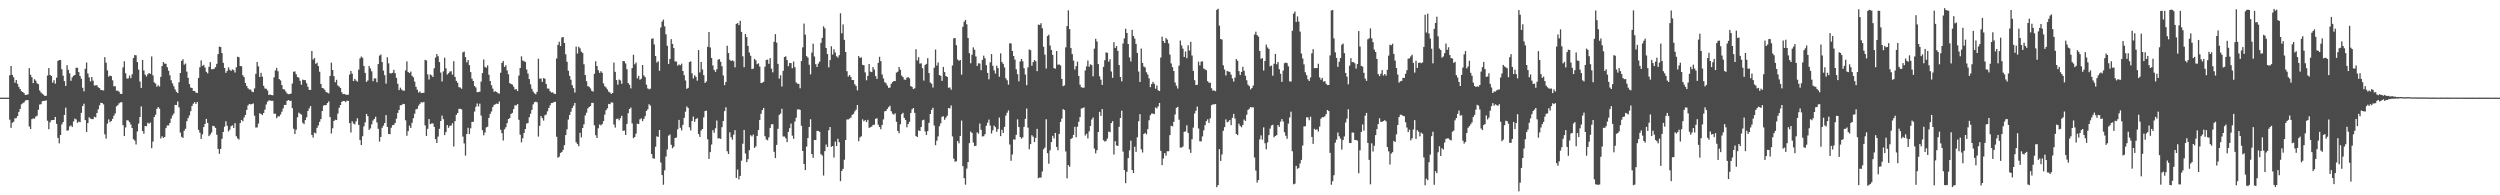 <svg xmlns="http://www.w3.org/2000/svg" width="1920" height="150"><path d="M0 75.000h1v1.000H0zM1 75.000h1v1.000H1zM2 75.000h1v1.000H2zM3 75.000h1v1.000H3zM4 75.000h1v1.000H4zM5 75.000h1v1.000H5zM6 75.000h1v1.000H6zM7 57.740h1v34.145H7zM8 50.677h1v47.507H8zM9 57.550h1v36.716H9zM10 59.347h1v34.163H10zM11 63.563h1v27.315H11zM12 61.416h1v29.375H12zM13 64.373h1v24.743H13zM14 66.779h1v19.171H14zM15 68.383h1v15.274H15zM16 70.042h1v10.069H16zM17 70.654h1v8.668H17zM18 71.558h1v7.127H18zM19 72.938h1v4.337H19zM20 72.803h1v4.040H20zM21 72.459h1v4.463H21zM22 52.316h1v44.809H22zM23 57.392h1v41.657H23zM24 59.317h1v32.161H24zM25 63.837h1v27.096H25zM26 60.802h1v30.350H26zM27 61.947h1v27.599H27zM28 63.972h1v24.846H28zM29 64.661h1v19.609H29zM30 69.468h1v10.794H30zM31 71.017h1v8.984H31zM32 71.995h1v5.708H32zM33 72.766h1v4.733H33zM34 73.725h1v3.699H34zM35 73.503h1v3.527H35zM36 58.019h1v34.704H36zM37 52.261h1v46.942H37zM38 57.623h1v36.253H38zM39 58.305h1v34.019H39zM40 63.503h1v28.657H40zM41 61.592h1v30.536H41zM42 64.233h1v25.569H42zM43 59.674h1v35.448H43zM44 46.774h1v59.114H44zM45 46.008h1v64.086H45zM46 46.127h1v57.530H46zM47 53.144h1v42.399H47zM48 58.150h1v35.615H48zM49 62.322h1v25.960H49zM50 66.016h1v16.656H50zM51 50.054h1v50.275H51zM52 53.696h1v46.420H52zM53 56.307h1v40.742H53zM54 62.038h1v34.257H54zM55 59.390h1v38.080H55zM56 58.150h1v35.125H56zM57 57.621h1v33.488H57zM58 52.032h1v39.702H58zM59 52.077h1v42.298H59zM60 55.357h1v38.041H60zM61 58.305h1v35.480H61zM62 60.468h1v26.198H62zM63 67.381h1v14.086H63zM64 70.141h1v9.519H64zM65 52.860h1v39.336H65zM66 47.992h1v53.342H66zM67 56.406h1v38.112H67zM68 59.388h1v30.705H68zM69 62.535h1v28.570H69zM70 59.152h1v32.277H70zM71 61.951h1v29.574H71zM72 65.682h1v24.033H72zM73 65.513h1v24.662H73zM74 65.479h1v21.321H74zM75 67.090h1v16.880H75zM76 67.708h1v13.202H76zM77 69.109h1v9.865H77zM78 69.228h1v9.899H78zM79 69.459h1v10.707H79zM80 43.890h1v59.265H80zM81 48.125h1v58.348H81zM82 54.014h1v40.932H82zM83 58.855h1v32.854H83zM84 58.001h1v35.873H84zM85 58.470h1v34.450H85zM86 61.704h1v29.563H86zM87 66.270h1v22.596H87zM88 66.270h1v20.847H88zM89 69.624h1v12.051H89zM90 69.580h1v11.220H90zM91 70.443h1v8.915H91zM92 72.020h1v6.619H92zM93 72.139h1v6.352H93zM94 51.782h1v44.388H94zM95 47.074h1v57.427H95zM96 56.252h1v41.657H96zM97 60.336h1v31.966H97zM98 60.210h1v32.374H98zM99 57.994h1v35.880H99zM100 60.063h1v35.555H100zM101 57.021h1v41.341H101zM102 44.604h1v62.307H102zM103 42.300h1v65.672H103zM104 42.476h1v68.462H104zM105 47.665h1v53.282H105zM106 53.460h1v41.449H106zM107 62.604h1v27.304H107zM108 67.516h1v14.214H108zM109 46.042h1v54.571H109zM110 54.133h1v48.551H110zM111 57.275h1v39.469H111zM112 58.720h1v38.185H112zM113 57.056h1v37.235H113zM114 56.129h1v38.862H114zM115 56.747h1v37.333H115zM116 43.380h1v70.424H116zM117 57.930h1v50.843H117zM118 63.272h1v26.592H118zM119 64.144h1v23.951H119zM120 66.541h1v17.047H120zM121 65.481h1v16.722H121zM122 66.481h1v16.967H122zM123 59.047h1v47.288H123zM124 50.732h1v53.962H124zM125 47.639h1v58.258H125zM126 48.834h1v56.329H126zM127 48.937h1v49.492H127zM128 51.656h1v44.690H128zM129 54.307h1v42.026H129zM130 57.848h1v36.619H130zM131 61.636h1v29.393H131zM132 64.037h1v24.692H132zM133 66.266h1v20.973H133zM134 68.633h1v11.971H134zM135 70.434h1v10.245H135zM136 71.443h1v6.466H136zM137 63.203h1v19.254H137zM138 56.049h1v45.791H138zM139 46.813h1v58.274H139zM140 45.515h1v60.405H140zM141 49.642h1v50.792H141zM142 48.784h1v50.133H142zM143 55.021h1v38.059H143zM144 59.763h1v30.941H144zM145 64.542h1v24.134H145zM146 67.243h1v18.180H146zM147 67.564h1v13.850H147zM148 69.841h1v9.780H148zM149 69.850h1v8.643H149zM150 71.123h1v8.691H150zM151 71.443h1v6.871H151zM152 59.875h1v39.842H152zM153 51.601h1v50.286H153zM154 46.383h1v60.314H154zM155 50.592h1v52.566H155zM156 49.839h1v47.771H156zM157 51.869h1v43.344H157zM158 55.197h1v36.148H158zM159 56.314h1v38.103H159zM160 51.340h1v53.202H160zM161 47.717h1v55.656H161zM162 53.153h1v48.606H162zM163 53.123h1v43.481H163zM164 52.810h1v44.179H164zM165 51.542h1v46.713H165zM166 49.061h1v54.438H166zM167 41.515h1v72.841H167zM168 35.813h1v82.300H168zM169 36.124h1v78.235H169zM170 40.780h1v65.816H170zM171 48.303h1v53.019H171zM172 52.194h1v45.063H172zM173 55.934h1v37.210H173zM174 54.428h1v42.140H174zM175 51.714h1v49.274H175zM176 53.524h1v46.125H176zM177 54.467h1v42.477H177zM178 53.316h1v42.959H178zM179 53.822h1v44.450H179zM180 55.689h1v38.936H180zM181 51.684h1v52.916H181zM182 43.547h1v62.742H182zM183 43.920h1v63.246H183zM184 50.679h1v43.829H184zM185 50.901h1v41.277H185zM186 57.774h1v35.406H186zM187 59.260h1v30.980H187zM188 63.696h1v24.642H188zM189 66.026h1v18.338H189zM190 67.797h1v13.275H190zM191 68.733h1v11.073H191zM192 68.756h1v11.421H192zM193 70.322h1v9.627H193zM194 70.832h1v8.583H194zM195 67.879h1v21.012H195zM196 56.703h1v41.218H196zM197 47.610h1v50.259H197zM198 51.015h1v43.877H198zM199 59.070h1v27.874H199zM200 55.934h1v31.616H200zM201 58.882h1v29.515H201zM202 65.920h1v20.870H202zM203 67.925h1v16.237H203zM204 68.188h1v12.085H204zM205 69.452h1v8.647H205zM206 72.894h1v4.280H206zM207 72.567h1v4.573H207zM208 73.020h1v4.463H208zM209 73.167h1v4.246H209zM210 59.434h1v27.981H210zM211 54.092h1v33.220H211zM212 52.114h1v38.647H212zM213 54.728h1v34.628H213zM214 60.798h1v28.618H214zM215 61.741h1v26.210H215zM216 65.369h1v20.403H216zM217 68.445h1v14.880H217zM218 68.761h1v11.813H218zM219 70.258h1v10.352H219zM220 71.716h1v5.734H220zM221 72.329h1v4.479H221zM222 72.263h1v5.189H222zM223 71.809h1v5.571H223zM224 64.146h1v18.959H224zM225 55.101h1v43.774H225zM226 54.858h1v48.045H226zM227 57.024h1v42.600H227zM228 59.182h1v30.865H228zM229 59.608h1v26.908H229zM230 62.048h1v25.322H230zM231 65.099h1v22.989H231zM232 61.155h1v33.127H232zM233 61.512h1v33.889H233zM234 61.601h1v30.636H234zM235 63.947h1v26.109H235zM236 66.662h1v18.606H236zM237 68.999h1v14.244H237zM238 69.044h1v12.417H238zM239 39.171h1v64.472H239zM240 45.719h1v59.982H240zM241 44.618h1v57.265H241zM242 48.974h1v53.479H242zM243 48.186h1v50.041H243zM244 50.729h1v45.642H244zM245 55.099h1v38.492H245zM246 64.469h1v26.977H246zM247 67.548h1v17.734H247zM248 67.882h1v13.214H248zM249 69.026h1v11.714H249zM250 70.722h1v9.998H250zM251 71.093h1v8.041H251zM252 71.718h1v6.168H252zM253 58.340h1v31.543H253zM254 48.100h1v54.440H254zM255 53.778h1v44.747H255zM256 58.459h1v34.468H256zM257 63.155h1v28.817H257zM258 61.265h1v30.945H258zM259 65.652h1v21.598H259zM260 66.495h1v16.301H260zM261 67.509h1v13.159H261zM262 70.869h1v7.372H262zM263 72.279h1v5.223H263zM264 72.141h1v5.461H264zM265 72.638h1v5.789H265zM266 72.835h1v4.424H266zM267 72.654h1v4.887H267zM268 57.216h1v37.281H268zM269 54.474h1v47.306H269zM270 56.559h1v36.647H270zM271 62.254h1v32.646H271zM272 60.571h1v34.955H272zM273 61.848h1v31.385H273zM274 62.656h1v28.176H274zM275 53.515h1v42.394H275zM276 44.854h1v62.715H276zM277 43.423h1v68.009H277zM278 44.382h1v60.282H278zM279 50.642h1v46.443H279zM280 56.030h1v37.908H280zM281 62.860h1v24.633H281zM282 61.800h1v27.457H282zM283 50.700h1v49.048H283zM284 52.576h1v46.013H284zM285 54.783h1v40.703H285zM286 62.345h1v30.236H286zM287 60.189h1v31.140H287zM288 60.214h1v29.416H288zM289 63.137h1v30.936H289zM290 49.191h1v49.748H290zM291 42.723h1v66.004H291zM292 41.895h1v63.264H292zM293 47.683h1v50.449H293zM294 54.199h1v42.303H294zM295 57.733h1v36.754H295zM296 64.183h1v24.225H296zM297 43.964h1v53.591H297zM298 48.653h1v54.239H298zM299 56.211h1v46.862H299zM300 56.358h1v41.746H300zM301 55.932h1v40.224H301zM302 53.629h1v42.261H302zM303 56.209h1v38.180H303zM304 59.805h1v31.330H304zM305 64.293h1v22.435H305zM306 69.212h1v15.207H306zM307 67.321h1v13.587H307zM308 68.745h1v11.955H308zM309 69.562h1v10.231H309zM310 69.635h1v10.288H310zM311 54.050h1v38.377H311zM312 47.170h1v57.079H312zM313 55.367h1v45.335H313zM314 56.138h1v40.366H314zM315 54.922h1v43.351H315zM316 58.209h1v36.125H316zM317 59.367h1v31.431H317zM318 62.668h1v24.612H318zM319 66.660h1v17.313H319zM320 68.841h1v14.743H320zM321 71.088h1v10.080H321zM322 70.232h1v9.512H322zM323 71.475h1v6.949H323zM324 71.388h1v7.404H324zM325 71.203h1v7.024H325zM326 46.001h1v50.309H326zM327 46.381h1v58.029H327zM328 57.154h1v41.790H328zM329 61.061h1v30.398H329zM330 57.207h1v38.146H330zM331 57.838h1v36.990H331zM332 59.084h1v35.706H332zM333 52.441h1v44.985H333zM334 44.209h1v62.584H334zM335 41.501h1v68.306H335zM336 43.197h1v61.721H336zM337 47.651h1v51.275H337zM338 55.710h1v37.242H338zM339 62.544h1v26.217H339zM340 54.826h1v36.720H340zM341 44.302h1v59.480H341zM342 52.487h1v48.959H342zM343 57.248h1v38.812H343zM344 56.207h1v41.939H344zM345 54.948h1v41.682H345zM346 54.678h1v41.737H346zM347 57.278h1v37.370H347zM348 47.008h1v65.539H348zM349 59.102h1v33.937H349zM350 62.096h1v26.143H350zM351 63.597h1v23.248H351zM352 66.927h1v16.688H352zM353 67.241h1v16.333H353zM354 68.129h1v15.910H354zM355 40.166h1v64.724H355zM356 39.603h1v70.586H356zM357 43.888h1v75.622H357zM358 47.916h1v55.033H358zM359 46.065h1v52.080H359zM360 50.036h1v52.989H360zM361 55.328h1v43.248H361zM362 60.418h1v33.225H362zM363 62.231h1v31.280H363zM364 66.032h1v19.634H364zM365 67.195h1v14.752H365zM366 70.827h1v8.629H366zM367 70.667h1v11.094H367zM368 70.404h1v9.231H368zM369 62.659h1v26.120H369zM370 56.122h1v43.873H370zM371 45.650h1v58.270H371zM372 51.359h1v50.417H372zM373 52.004h1v45.832H373zM374 50.249h1v47.084H374zM375 57.381h1v33.154H375zM376 62.194h1v25.276H376zM377 65.474h1v20.135H377zM378 68.092h1v14.157H378zM379 70.486h1v10.050H379zM380 70.045h1v10.048H380zM381 70.672h1v8.908H381zM382 71.651h1v8.167H382zM383 71.894h1v6.109H383zM384 55.870h1v43.756H384zM385 48.301h1v53.978H385zM386 46.806h1v61.128H386zM387 51.416h1v47.926H387zM388 50.134h1v47.629H388zM389 54.103h1v40.531H389zM390 57.014h1v34.369H390zM391 63.821h1v26.892H391zM392 64.469h1v23.099H392zM393 64.977h1v21.685H393zM394 66.561h1v17.217H394zM395 68.726h1v12.149H395zM396 68.472h1v12.490H396zM397 69.951h1v9.961H397zM398 58.081h1v33.930H398zM399 52.247h1v51.225H399zM400 43.282h1v66.068H400zM401 46.490h1v59.673H401zM402 46.992h1v55.212H402zM403 47.550h1v51.591H403zM404 53.428h1v41.490H404zM405 56.538h1v37.951H405zM406 60.743h1v29.309H406zM407 64.764h1v22.573H407zM408 68.186h1v16.198H408zM409 70.319h1v9.881H409zM410 71.695h1v6.864H410zM411 72.377h1v5.681H411zM412 70.523h1v8.091H412zM413 45.126h1v59.771H413zM414 60.393h1v36.237H414zM415 60.281h1v28.927H415zM416 62.853h1v27.917H416zM417 59.933h1v32.687H417zM418 60.443h1v28.148H418zM419 64.465h1v23.518H419zM420 67.946h1v17.544H420zM421 68.113h1v14.807H421zM422 70.072h1v10.881H422zM423 71.072h1v8.096H423zM424 70.901h1v8.075H424zM425 71.869h1v6.503H425zM426 72.178h1v5.937H426zM427 44.881h1v60.108H427zM428 34.467h1v86.697H428zM429 32.057h1v88.242H429zM430 35.362h1v82.078H430zM431 28.812h1v87.961H431zM432 28.420h1v86.738H432zM433 32.982h1v78.508H433zM434 41.668h1v62.067H434zM435 47.475h1v51.856H435zM436 54.339h1v37.446H436zM437 58.285h1v30.043H437zM438 61.258h1v24.541H438zM439 65.451h1v17.558H439zM440 67.699h1v13.525H440zM441 71.063h1v7.979H441zM442 35.786h1v73.513H442zM443 41.096h1v69.535H443zM444 35.896h1v76.381H444zM445 37.143h1v64.884H445zM446 39.679h1v65.859H446zM447 40.661h1v57.718H447zM448 49.377h1v46.127H448zM449 57.639h1v31.025H449zM450 62.359h1v24.159H450zM451 66.222h1v17.066H451zM452 66.618h1v15.566H452zM453 67.955h1v13.520H453zM454 69.770h1v9.286H454zM455 70.342h1v8.656H455zM456 56.687h1v39.503H456zM457 47.051h1v56.812H457zM458 50.729h1v55.276H458zM459 53.918h1v44.665H459zM460 55.941h1v39.696H460zM461 54.659h1v41.655H461zM462 55.920h1v39.391H462zM463 64.046h1v29.004H463zM464 66.266h1v21.735H464zM465 67.170h1v17.448H465zM466 68.646h1v14.548H466zM467 70.415h1v9.414H467zM468 71.052h1v8.959H468zM469 72.084h1v6.505H469zM470 71.400h1v7.434H470zM471 48.010h1v47.581H471zM472 55.181h1v42.799H472zM473 61.485h1v29.963H473zM474 65.016h1v26.029H474zM475 61.070h1v31.337H475zM476 61.771h1v28.995H476zM477 64.373h1v24.548H477zM478 46.891h1v53.632H478zM479 46.953h1v53.284H479zM480 48.717h1v54.951H480zM481 53.165h1v42.026H481zM482 63.771h1v23.179H482zM483 65.124h1v18.608H483zM484 67.898h1v14.685H484zM485 52.288h1v42.483H485zM486 42.023h1v64.124H486zM487 49.427h1v55.779H487zM488 48.035h1v54.626H488zM489 60.214h1v34.832H489zM490 58.315h1v36.949H490zM491 61.219h1v30.433H491zM492 60.487h1v30.391H492zM493 49.926h1v43.120H493zM494 57.969h1v33.310H494zM495 59.264h1v29.993H495zM496 65.044h1v20.094H496zM497 67.907h1v16.038H497zM498 68.619h1v11.472H498zM499 68.106h1v12.980H499zM500 29.796h1v88.540H500zM501 29.436h1v92.115H501zM502 34.124h1v87.748H502zM503 42.984h1v69.709H503zM504 48.015h1v56.711H504zM505 47.072h1v58.114H505zM506 54.332h1v45.493H506zM507 21.158h1v103.653H507zM508 16.589h1v117.837H508zM509 15.051h1v126.807H509zM510 20.235h1v110.600H510zM511 26.367h1v93.866H511zM512 35.165h1v79.599H512zM513 49.102h1v55.086H513zM514 45.277h1v58.057H514zM515 30.073h1v81.137H515zM516 33.703h1v80.204H516zM517 36.923h1v75.704H517zM518 47.173h1v58.837H518zM519 47.328h1v58.299H519zM520 50.386h1v48.961H520zM521 49.507h1v42.547H521zM522 50.137h1v47.965H522zM523 48.907h1v51.222H523zM524 54.543h1v41.369H524zM525 57.813h1v32.664H525zM526 61.777h1v23.994H526zM527 68.225h1v13.516H527zM528 67.463h1v15.486H528zM529 47.667h1v50.126H529zM530 47.083h1v53.117H530zM531 56.314h1v36.633H531zM532 60.267h1v29.295H532zM533 57.779h1v35.827H533zM534 59.052h1v32.401H534zM535 61.956h1v28.766H535zM536 38.452h1v64.417H536zM537 55.598h1v49.586H537zM538 47.630h1v52.552H538zM539 53.341h1v45.718H539zM540 57.717h1v32.424H540zM541 63.677h1v21.616H541zM542 62.553h1v22.458H542zM543 35.964h1v71.018H543zM544 24.580h1v97.494H544zM545 36.477h1v80.341H545zM546 44.474h1v66.512H546zM547 50.297h1v49.707H547zM548 53.643h1v48.299H548zM549 55.179h1v43.312H549zM550 53.197h1v39.352H550zM551 45.838h1v60.499H551zM552 45.371h1v60.810H552zM553 47.424h1v59.215H553zM554 50.874h1v46.791H554zM555 57.969h1v34.937H555zM556 65.378h1v19.968H556zM557 62.904h1v19.506H557zM558 35.117h1v81.060H558zM559 40.734h1v77.560H559zM560 45.895h1v55.740H560zM561 46.834h1v58.590H561zM562 46.353h1v60.932H562zM563 47.040h1v56.443H563zM564 51.695h1v48.272H564zM565 18.338h1v118.290H565zM566 17.718h1v112.479H566zM567 19.299h1v118.499H567zM568 15.921h1v119.178H568zM569 24.488h1v98.892H569zM570 43.229h1v67.180H570zM571 51.595h1v48.192H571zM572 26.104h1v91.778H572zM573 28.468h1v96.072H573zM574 35.262h1v86.979H574zM575 40.363h1v74.999H575zM576 42.828h1v61.016H576zM577 53.030h1v51.767H577zM578 52.698h1v50.655H578zM579 45.209h1v68.329H579zM580 46.349h1v66.107H580zM581 49.322h1v55.070H581zM582 48.619h1v51.220H582zM583 51.171h1v41.012H583zM584 63.787h1v23.536H584zM585 63.496h1v21.016H585zM586 62.828h1v20.085H586zM587 51.263h1v53.362H587zM588 46.010h1v61.083H588zM589 45.797h1v61.980H589zM590 49.008h1v56.528H590zM591 44.604h1v53.664H591zM592 52.716h1v42.781H592zM593 55.527h1v39.863H593zM594 32.098h1v84.482H594zM595 26.207h1v95.221H595zM596 32.705h1v78.558H596zM597 49.031h1v49.906H597zM598 60.363h1v27.853H598zM599 57.809h1v29.432H599zM600 66.458h1v17.073H600zM601 54.389h1v50.469H601zM602 43.799h1v61.032H602zM603 43.268h1v62.953H603zM604 46.133h1v63.037H604zM605 50.860h1v50.417H605zM606 48.390h1v50.011H606zM607 48.479h1v46.454H607zM608 52.441h1v51.772H608zM609 47.278h1v59.341H609zM610 51.629h1v41.762H610zM611 63.354h1v27.077H611zM612 64.254h1v19.803H612zM613 64.403h1v19.515H613zM614 67.813h1v16.585H614zM615 46.912h1v49.629H615zM616 36.335h1v79.558H616zM617 18.118h1v107.842H617zM618 26.612h1v104.015H618zM619 43.094h1v69.481H619zM620 44.227h1v61.831H620zM621 49.722h1v47.819H621zM622 57.111h1v34.475H622zM623 40.411h1v77.876H623zM624 33.538h1v87.665H624zM625 43.359h1v64.175H625zM626 49.297h1v58.263H626zM627 51.464h1v49.059H627zM628 48.825h1v51.737H628zM629 47.326h1v53.930H629zM630 32.872h1v85.557H630zM631 29.061h1v90.398H631zM632 20.208h1v114.608H632zM633 21.755h1v94.301H633zM634 36.809h1v74.179H634zM635 41.540h1v71.431H635zM636 51.725h1v48.341H636zM637 46.184h1v51.364H637zM638 35.555h1v77.253H638zM639 41.879h1v70.261H639zM640 37.811h1v83.193H640zM641 40.315h1v68.462H641zM642 43.229h1v68.922H642zM643 44.236h1v62.312H643zM644 42.389h1v66.809H644zM645 10.188h1v128.920H645zM646 25.614h1v105.651H646zM647 18.757h1v110.957H647zM648 30.597h1v92.099H648zM649 39.938h1v67.597H649zM650 54.705h1v37.027H650zM651 58.763h1v32.994H651zM652 57.610h1v33.417H652zM653 59.152h1v31.170H653zM654 61.443h1v26.757H654zM655 61.485h1v25.990H655zM656 64.696h1v20.863H656zM657 65.991h1v18.251H657zM658 69.392h1v11.241H658zM659 43.064h1v65.386H659zM660 44.442h1v61.055H660zM661 44.025h1v60.602H661zM662 49.809h1v41.902H662zM663 50.082h1v43.092H663zM664 55.598h1v36.649H664zM665 61.622h1v32.124H665zM666 58.287h1v33.722H666zM667 49.132h1v49.062H667zM668 54.968h1v42.792H668zM669 55.378h1v41.847H669zM670 51.485h1v44.468H670zM671 53.460h1v42.346H671zM672 58.427h1v32.804H672zM673 60.626h1v30.215H673zM674 48.289h1v47.494H674zM675 43.648h1v53.934H675zM676 46.971h1v52.321H676zM677 57.166h1v38.732H677zM678 60.283h1v31.440H678zM679 63.132h1v22.396H679zM680 63.929h1v21.250H680zM681 65.668h1v17.954H681zM682 67.472h1v14.818H682zM683 67.239h1v13.973H683zM684 64.336h1v21.099H684zM685 63.091h1v24.221H685zM686 62.228h1v25.843H686zM687 62.254h1v24.848H687zM688 55.737h1v37.805H688zM689 55.078h1v45.464H689zM690 51.453h1v50.918H690zM691 53.533h1v41.886H691zM692 58.024h1v29.659H692zM693 59.200h1v27.407H693zM694 61.082h1v29.483H694zM695 61.283h1v30.922H695zM696 59.658h1v38.119H696zM697 59.171h1v36.125H697zM698 60.173h1v33.362H698zM699 66.099h1v20.646H699zM700 66.804h1v17.118H700zM701 68.406h1v14.555H701zM702 67.767h1v18.904H702zM703 37.775h1v66.745H703zM704 46.426h1v58.803H704zM705 43.989h1v56.184H705zM706 48.830h1v51.788H706zM707 48.637h1v48.908H707zM708 52.366h1v40.075H708zM709 61.885h1v30.053H709zM710 49.848h1v51.135H710zM711 49.040h1v54.594H711zM712 44.625h1v56.054H712zM713 56.092h1v38.260H713zM714 63.361h1v24.182H714zM715 64.295h1v20.080H715zM716 67.207h1v15.521H716zM717 52.036h1v44.353H717zM718 38.068h1v73.440H718zM719 50.313h1v57.720H719zM720 47.951h1v56.786H720zM721 57.713h1v39.238H721zM722 58.218h1v36.487H722zM723 62.084h1v27.606H723zM724 51.411h1v37.885H724zM725 55.346h1v36.670H725zM726 58.365h1v31.971H726zM727 59.077h1v29.783H727zM728 67.369h1v15.557H728zM729 67.186h1v16.118H729zM730 68.873h1v12.133H730zM731 50.269h1v54.537H731zM732 29.505h1v92.344H732zM733 29.185h1v95.033H733zM734 34.751h1v89.098H734zM735 45.667h1v62.662H735zM736 46.708h1v63.381H736zM737 46.058h1v58.357H737zM738 57.321h1v35.324H738zM739 20.549h1v107.091H739zM740 16.633h1v120.204H740zM741 15.253h1v126.590H741zM742 18.693h1v110.771H742zM743 29.244h1v95.205H743zM744 40.789h1v69.137H744zM745 48.598h1v52.465H745zM746 42.055h1v60.062H746zM747 36.367h1v73.076H747zM748 38.177h1v73.980H748zM749 43.293h1v68.613H749zM750 50.640h1v51.046H750zM751 48.594h1v54.065H751zM752 48.818h1v46.045H752zM753 53.904h1v45.768H753zM754 45.978h1v58.824H754zM755 42.739h1v61.911H755zM756 44.746h1v58.320H756zM757 50.091h1v46.452H757zM758 55.959h1v38.256H758zM759 60.921h1v30.957H759zM760 47.910h1v48.514H760zM761 41.503h1v61.041H761zM762 50.528h1v49.570H762zM763 54.005h1v42.447H763zM764 56.479h1v41.193H764zM765 50.452h1v50.792H765zM766 52.295h1v46.867H766zM767 58.910h1v31.394H767zM768 40.972h1v63.603H768zM769 47.644h1v52.065H769zM770 49.072h1v53.056H770zM771 51.750h1v45.702H771zM772 60.084h1v28.675H772zM773 61.668h1v24.887H773zM774 65.030h1v19.769H774zM775 33.234h1v77.768H775zM776 33.398h1v90.076H776zM777 39.187h1v79.453H777zM778 43.000h1v64.076H778zM779 45.767h1v61.497H779zM780 53.220h1v50.343H780zM781 57.001h1v34.649H781zM782 62.480h1v35.063H782zM783 47.221h1v57.986H783zM784 45.325h1v61.238H784zM785 47.102h1v58.368H785zM786 52.357h1v45.077H786zM787 57.264h1v34.038H787zM788 65.412h1v17.917H788zM789 51.771h1v46.255H789zM790 37.969h1v76.688H790zM791 38.482h1v72.220H791zM792 50.473h1v53.408H792zM793 47.644h1v57.340H793zM794 46.111h1v63.019H794zM795 47.044h1v58.824H795zM796 54.684h1v44.301H796zM797 18.878h1v117.963H797zM798 19.164h1v117.162H798zM799 17.832h1v118.535H799zM800 21.675h1v110.071H800zM801 35.882h1v78.808H801zM802 41.931h1v71.428H802zM803 52.620h1v38.988H803zM804 27.752h1v89.865H804zM805 26.683h1v99.082H805zM806 34.959h1v80.474H806zM807 38.374h1v70.739H807zM808 42.142h1v62.158H808zM809 52.302h1v54.015H809zM810 52.744h1v49.334H810zM811 39.217h1v73.651H811zM812 49.706h1v65.713H812zM813 49.434h1v53.360H813zM814 50.265h1v43.401H814zM815 60.569h1v30.508H815zM816 66.211h1v17.622H816zM817 65.582h1v18.940H817zM818 36.365h1v79.906H818zM819 20.048h1v116.901H819zM820 7.940h1v118.881H820zM821 22.316h1v105.713H821zM822 36.907h1v69.847H822zM823 41.549h1v64.390H823zM824 46.564h1v57.041H824zM825 53.400h1v43.980H825zM826 50.798h1v54.619H826zM827 47.381h1v49.908H827zM828 58.333h1v35.189H828zM829 65.032h1v24.889H829zM830 66.950h1v16.386H830zM831 67.348h1v15.681H831zM832 67.316h1v15.180H832zM833 54.142h1v49.938H833zM834 50.974h1v51.785H834zM835 46.513h1v59.810H835zM836 51.274h1v49.661H836zM837 49.342h1v47.400H837zM838 50.024h1v41.755H838zM839 58.617h1v31.623H839zM840 37.365h1v76.748H840zM841 29.812h1v88.020H841zM842 31.826h1v83.543H842zM843 49.191h1v52.209H843zM844 58.598h1v27.333H844zM845 61.169h1v27.821H845zM846 65.245h1v18.503H846zM847 51.347h1v56.352H847zM848 46.227h1v62.529H848zM849 40.224h1v67.967H849zM850 40.581h1v65.823H850zM851 47.365h1v53.740H851zM852 45.474h1v56.065H852zM853 54.893h1v39.636H853zM854 59.750h1v33.301H854zM855 32.433h1v86.255H855zM856 36.804h1v71.641H856zM857 35.406h1v76.237H857zM858 39.077h1v73.056H858zM859 49.953h1v47.432H859zM860 59.138h1v31.472H860zM861 62.462h1v22.579H861zM862 33.421h1v82.994H862zM863 29.480h1v101.085H863zM864 22.071h1v118.641H864zM865 25.296h1v106.606H865zM866 33.778h1v87.643H866zM867 44.069h1v71.401H867zM868 47.198h1v60.813H868zM869 22.904h1v107.668H869zM870 27.663h1v105.189H870zM871 29.626h1v83.088H871zM872 33.701h1v82.948H872zM873 40.629h1v64.800H873zM874 54.961h1v38.196H874zM875 62.940h1v24.784H875zM876 37.285h1v77.334H876zM877 48.333h1v68.799H877zM878 51.118h1v51.801H878zM879 51.803h1v50.238H879zM880 55.497h1v47.688H880zM881 57.257h1v41.957H881zM882 60.180h1v32.195H882zM883 66.916h1v21.582H883zM884 64.524h1v22.687H884zM885 62.840h1v24.340H885zM886 64.295h1v23.383H886zM887 68.115h1v14.395H887zM888 65.620h1v17.617H888zM889 69.390h1v12.284H889zM890 69.880h1v9.178H890zM891 44.197h1v71.689H891zM892 28.173h1v98.643H892zM893 31.480h1v90.298H893zM894 33.012h1v84.564H894zM895 29.260h1v90.318H895zM896 30.421h1v85.770H896zM897 33.339h1v82.836H897zM898 41.895h1v61.870H898zM899 48.672h1v47.922H899zM900 51.533h1v45.537H900zM901 54.540h1v39.029H901zM902 63.325h1v24.662H902zM903 65.817h1v17.008H903zM904 68.005h1v14.083H904zM905 50.434h1v41.483H905zM906 31.116h1v82.225H906zM907 34.854h1v78.515H907zM908 37.386h1v75.148H908zM909 43.719h1v57.503H909zM910 39.500h1v61.435H910zM911 44.696h1v51.579H911zM912 34.753h1v67.363H912zM913 38.793h1v75.912H913zM914 32.098h1v85.292H914zM915 42.632h1v64.285H915zM916 54.408h1v43.580H916zM917 61.592h1v25.566H917zM918 65.277h1v19.755H918zM919 65.128h1v16.729H919zM920 47.342h1v51.330H920zM921 50.244h1v58.279H921zM922 47.287h1v61.312H922zM923 47.168h1v57.590H923zM924 52.622h1v47.462H924zM925 53.300h1v42.886H925zM926 53.936h1v39.112H926zM927 62.297h1v29.368H927zM928 63.490h1v30.884H928zM929 63.524h1v27.315H929zM930 67.772h1v13.024H930zM931 69.603h1v10.577H931zM932 69.484h1v10.689H932zM933 70.026h1v9.860H933zM934 7.592h1v136.178H934zM935 6.727h1v135.399H935zM936 19.704h1v94.829H936zM937 29.931h1v93.683H937zM938 30.432h1v88.190H938zM939 50.155h1v50.295H939zM940 53.419h1v44.225H940zM941 57.935h1v33.761H941zM942 54.488h1v39.487H942zM943 54.952h1v38.409H943zM944 55.218h1v36.947H944zM945 57.351h1v38.789H945zM946 60.237h1v30.247H946zM947 62.620h1v24.807H947zM948 59.546h1v31.536H948zM949 45.348h1v57.553H949zM950 46.664h1v57.095H950zM951 54.623h1v40.348H951zM952 57.658h1v39.043H952zM953 55.241h1v42.477H953zM954 51.322h1v44.633H954zM955 54.378h1v37.462H955zM956 58.159h1v34.729H956zM957 61.620h1v26.482H957zM958 65.023h1v19.414H958zM959 66.165h1v17.267H959zM960 68.667h1v13.566H960zM961 67.589h1v14.953H961zM962 65.689h1v16.738H962zM963 26.539h1v94.447H963zM964 24.303h1v106.674H964zM965 26.928h1v113.287H965zM966 28.093h1v110.138H966zM967 39.153h1v67.913H967zM968 45.135h1v58.846H968zM969 44.662h1v62.538H969zM970 54.188h1v43.646H970zM971 46.829h1v63.177H971zM972 34.275h1v80.346H972zM973 36.431h1v72.964H973zM974 37.560h1v66.205H974zM975 50.922h1v47.828H975zM976 50.329h1v46.070H976zM977 58.099h1v37.732H977zM978 48.974h1v56.452H978zM979 41.382h1v63.058H979zM980 49.368h1v54.390H980zM981 47.601h1v48.418H981zM982 53.162h1v44.276H982zM983 56.644h1v36.775H983zM984 62.851h1v28.606H984zM985 54.222h1v39.043H985zM986 48.555h1v52.957H986zM987 47.999h1v56.320H987zM988 48.495h1v58.112H988zM989 50.942h1v43.985H989zM990 62.510h1v27.697H990zM991 62.636h1v23.120H991zM992 23.611h1v92.550H992zM993 10.467h1v131.087H993zM994 8.876h1v132.165H994zM995 16.862h1v110.538H995zM996 12.591h1v117.050H996zM997 16.573h1v112.371H997zM998 24.289h1v101.259H998zM999 41.123h1v81.680H999zM1000 44.900h1v66.846H1000zM1001 49.438h1v47.656H1001zM1002 55.511h1v41.479H1002zM1003 57.770h1v32.364H1003zM1004 60.894h1v29.261H1004zM1005 62.224h1v30.165H1005zM1006 59.480h1v30.190H1006zM1007 40.954h1v64.232H1007zM1008 37.724h1v72.742H1008zM1009 52.322h1v46.615H1009zM1010 52.258h1v47.537H1010zM1011 52.281h1v47.018H1011zM1012 48.946h1v52.145H1012zM1013 59.374h1v37.881H1013zM1014 61.208h1v29.925H1014zM1015 59.875h1v30.126H1015zM1016 62.650h1v27.377H1016zM1017 62.306h1v27.034H1017zM1018 64.318h1v23.337H1018zM1019 65.314h1v19.155H1019zM1020 65.295h1v20.016H1020zM1021 42.554h1v74.857H1021zM1022 8.047h1v133.818H1022zM1023 7.702h1v131.465H1023zM1024 29.494h1v105.086H1024zM1025 40.210h1v69.341H1025zM1026 44.476h1v62.813H1026zM1027 51.368h1v50.410H1027zM1028 47.404h1v57.247H1028zM1029 44.556h1v61.884H1029zM1030 34.346h1v80.533H1030zM1031 33.490h1v74.047H1031zM1032 40.823h1v63.983H1032zM1033 56.085h1v37.968H1033zM1034 58.857h1v32.300H1034zM1035 64.767h1v19.160H1035zM1036 50.452h1v59.366H1036zM1037 44.627h1v65.251H1037zM1038 47.761h1v53.980H1038zM1039 47.644h1v54.269H1039zM1040 48.587h1v58.879H1040zM1041 52.670h1v54.880H1041zM1042 49.198h1v58.773H1042zM1043 23.843h1v109.210H1043zM1044 35.715h1v79.753H1044zM1045 50.640h1v50.678H1045zM1046 51.199h1v44.411H1046zM1047 55.934h1v44.372H1047zM1048 60.384h1v28.446H1048zM1049 62.114h1v24.596H1049zM1050 30.196h1v79.567H1050zM1051 29.464h1v93.337H1051zM1052 21.806h1v119.737H1052zM1053 29.457h1v80.627H1053zM1054 32.384h1v83.987H1054zM1055 38.079h1v73.834H1055zM1056 39.956h1v63.813H1056zM1057 45.227h1v53.937H1057zM1058 56.898h1v38.405H1058zM1059 58.406h1v32.399H1059zM1060 56.637h1v36.892H1060zM1061 53.808h1v39.766H1061zM1062 57.990h1v34.923H1062zM1063 56.813h1v35.480H1063zM1064 58.054h1v35.138H1064zM1065 53.584h1v59.359H1065zM1066 42.716h1v73.493H1066zM1067 34.367h1v91.969H1067zM1068 34.760h1v83.223H1068zM1069 33.586h1v83.307H1069zM1070 41.416h1v66.837H1070zM1071 46.518h1v62.586H1071zM1072 52.199h1v50.977H1072zM1073 57.236h1v38.762H1073zM1074 63.437h1v26.487H1074zM1075 62.409h1v25.674H1075zM1076 62.176h1v26.054H1076zM1077 59.782h1v29.219H1077zM1078 59.846h1v29.458H1078zM1079 56.630h1v37.317H1079zM1080 53.975h1v43.992H1080zM1081 45.065h1v56.338H1081zM1082 44.792h1v54.855H1082zM1083 43.279h1v64.495H1083zM1084 41.961h1v64.241H1084zM1085 48.301h1v51.165H1085zM1086 55.762h1v36.496H1086zM1087 46.646h1v60.007H1087zM1088 52.121h1v47.887H1088zM1089 48.267h1v52.898H1089zM1090 48.051h1v56.654H1090zM1091 48.523h1v53.353H1091zM1092 47.903h1v54.825H1092zM1093 36.031h1v84.898H1093zM1094 11.318h1v130.971H1094zM1095 24.985h1v112.257H1095zM1096 10.497h1v127.885H1096zM1097 25.745h1v98.867H1097zM1098 29.597h1v89.133H1098zM1099 37.372h1v67.235H1099zM1100 48.621h1v52.564H1100zM1101 22.186h1v119.758H1101zM1102 17.674h1v113.834H1102zM1103 12.822h1v120.185H1103zM1104 27.921h1v89.004H1104zM1105 37.276h1v75.035H1105zM1106 38.473h1v81.325H1106zM1107 44.247h1v69.613H1107zM1108 43.385h1v71.433H1108zM1109 40.869h1v68.585H1109zM1110 33.508h1v73.168H1110zM1111 38.255h1v68.009H1111zM1112 36.278h1v69.993H1112zM1113 42.300h1v65.047H1113zM1114 44.666h1v63.159H1114zM1115 44.957h1v56.198H1115zM1116 48.315h1v51.962H1116zM1117 47.470h1v44.948H1117zM1118 57.706h1v32.911H1118zM1119 59.608h1v27.869H1119zM1120 62.920h1v21.984H1120zM1121 66.030h1v22.765H1121zM1122 57.536h1v30.991H1122zM1123 51.940h1v56.116H1123zM1124 41.721h1v68.588H1124zM1125 39.235h1v69.764H1125zM1126 52.535h1v49.606H1126zM1127 51.059h1v47.066H1127zM1128 46.626h1v50.268H1128zM1129 55.888h1v39.581H1129zM1130 58.159h1v35.823H1130zM1131 63.457h1v26.413H1131zM1132 65.982h1v22.261H1132zM1133 66.742h1v17.418H1133zM1134 66.337h1v14.147H1134zM1135 66.637h1v14.514H1135zM1136 65.282h1v18.771H1136zM1137 54.971h1v43.665H1137zM1138 51.572h1v48.304H1138zM1139 47.559h1v48.476H1139zM1140 53.103h1v42.181H1140zM1141 59.022h1v29.673H1141zM1142 58.747h1v33.017H1142zM1143 56.271h1v34.049H1143zM1144 64.428h1v20.602H1144zM1145 67.159h1v14.385H1145zM1146 71.400h1v7.805H1146zM1147 70.267h1v10.911H1147zM1148 70.301h1v9.831H1148zM1149 69.303h1v11.485H1149zM1150 68.880h1v12.351H1150zM1151 68.678h1v11.355H1151zM1152 59.473h1v34.022H1152zM1153 56.426h1v52.014H1153zM1154 49.807h1v57.450H1154zM1155 51.018h1v45.154H1155zM1156 51.718h1v41.030H1156zM1157 52.419h1v40.652H1157zM1158 59.303h1v35.743H1158zM1159 43.945h1v65.800H1159zM1160 41.574h1v68.112H1160zM1161 51.389h1v55.322H1161zM1162 56.895h1v36.791H1162zM1163 53.499h1v45.681H1163zM1164 56.941h1v37.615H1164zM1165 60.191h1v27.555H1165zM1166 7.677h1v139.252H1166zM1167 11.332h1v128.940H1167zM1168 22.980h1v106.013H1168zM1169 18.649h1v102.756H1169zM1170 31.865h1v82.190H1170zM1171 34.854h1v72.110H1171zM1172 49.924h1v51.481H1172zM1173 53.831h1v45.702H1173zM1174 59.358h1v34.910H1174zM1175 57.140h1v33.767H1175zM1176 61.897h1v25.802H1176zM1177 64.433h1v20.826H1177zM1178 64.275h1v19.952H1178zM1179 67.376h1v15.546H1179zM1180 62.762h1v28.897H1180zM1181 39.292h1v66.461H1181zM1182 46.143h1v55.571H1182zM1183 56.937h1v40.952H1183zM1184 59.761h1v35.573H1184zM1185 58.850h1v34.786H1185zM1186 62.267h1v27.334H1186zM1187 65.806h1v21.643H1187zM1188 66.975h1v20.103H1188zM1189 67.870h1v15.221H1189zM1190 68.143h1v16.741H1190zM1191 67.976h1v13.518H1191zM1192 71.475h1v7.823H1192zM1193 68.683h1v11.273H1193zM1194 70.260h1v8.929H1194zM1195 35.744h1v89.556H1195zM1196 26.445h1v100.861H1196zM1197 29.469h1v94.434H1197zM1198 22.533h1v93.177H1198zM1199 35.582h1v77.446H1199zM1200 48.690h1v57.890H1200zM1201 47.498h1v56.269H1201zM1202 51.746h1v48.178H1202zM1203 40.057h1v72.804H1203zM1204 38.129h1v81.550H1204zM1205 38.411h1v69.544H1205zM1206 48.077h1v54.456H1206zM1207 52.082h1v50.018H1207zM1208 56.882h1v38.009H1208zM1209 53.922h1v39.867H1209zM1210 40.313h1v72.000H1210zM1211 46.422h1v55.759H1211zM1212 46.797h1v58.448H1212zM1213 53.524h1v44.976H1213zM1214 56.110h1v39.542H1214zM1215 61.677h1v27.029H1215zM1216 62.517h1v23.939H1216zM1217 49.931h1v51.442H1217zM1218 37.324h1v82.250H1218zM1219 38.299h1v74.571H1219zM1220 43.151h1v65.626H1220zM1221 49.310h1v54.141H1221zM1222 54.016h1v41.788H1222zM1223 63.192h1v28.943H1223zM1224 29.778h1v108.023H1224zM1225 8.070h1v133.513H1225zM1226 15.504h1v126.256H1226zM1227 22.499h1v119.462H1227zM1228 31.263h1v110.387H1228zM1229 29.546h1v90.856H1229zM1230 34.760h1v77.773H1230zM1231 39.402h1v58.771H1231zM1232 54.467h1v43.784H1232zM1233 53.178h1v43.756H1233zM1234 57.307h1v36.059H1234zM1235 62.883h1v27.487H1235zM1236 67.218h1v16.624H1236zM1237 68.337h1v13.204H1237zM1238 64.632h1v30.485H1238zM1239 42.396h1v74.582H1239zM1240 42.822h1v69.119H1240zM1241 53.405h1v49.371H1241zM1242 55.737h1v46.434H1242zM1243 52.199h1v48.707H1243zM1244 54.641h1v41.463H1244zM1245 56.907h1v35.074H1245zM1246 60.029h1v29.824H1246zM1247 60.812h1v28.721H1247zM1248 60.702h1v26.004H1248zM1249 64.268h1v22.971H1249zM1250 67.353h1v20.476H1250zM1251 68.866h1v16.152H1251zM1252 69.383h1v11.657H1252zM1253 22.927h1v107.899H1253zM1254 7.910h1v134.399H1254zM1255 27.061h1v114.720H1255zM1256 38.004h1v90.394H1256zM1257 34.447h1v75.521H1257zM1258 46.452h1v60.387H1258zM1259 50.599h1v51.435H1259zM1260 52.934h1v47.217H1260zM1261 33.412h1v70.712H1261zM1262 31.270h1v77.068H1262zM1263 29.670h1v79.837H1263zM1264 42.574h1v54.871H1264zM1265 52.309h1v48.247H1265zM1266 58.846h1v35.393H1266zM1267 61.157h1v26.777H1267zM1268 46.005h1v58.485H1268zM1269 48.415h1v51.968H1269zM1270 50.732h1v52.708H1270zM1271 47.372h1v60.076H1271zM1272 44.275h1v64.205H1272zM1273 51.352h1v58.739H1273zM1274 48.040h1v58.480H1274zM1275 33.501h1v93.896H1275zM1276 46.834h1v56.004H1276zM1277 54.662h1v39.705H1277zM1278 56.310h1v40.959H1278zM1279 58.315h1v30.687H1279zM1280 61.874h1v24.855H1280zM1281 62.933h1v26.276H1281zM1282 17.766h1v113.051H1282zM1283 8.018h1v131.117H1283zM1284 14.113h1v106.681H1284zM1285 32.822h1v87.812H1285zM1286 39.750h1v61.888H1286zM1287 43.563h1v59.011H1287zM1288 53.352h1v48.130H1288zM1289 50.294h1v49.322H1289zM1290 48.150h1v60.552H1290zM1291 55.309h1v43.941H1291zM1292 63.023h1v30.050H1292zM1293 65.046h1v19.327H1293zM1294 66.689h1v15.866H1294zM1295 68.408h1v14.221H1295zM1296 63.373h1v23.722H1296zM1297 56.754h1v44.466H1297zM1298 51.308h1v52.133H1298zM1299 53.183h1v48.554H1299zM1300 49.660h1v48.686H1300zM1301 52.654h1v49.112H1301zM1302 54.218h1v41.632H1302zM1303 62.116h1v29.426H1303zM1304 30.391h1v80.893H1304zM1305 25.852h1v95.237H1305zM1306 39.166h1v66.953H1306zM1307 52.625h1v42.943H1307zM1308 62.377h1v24.875H1308zM1309 66.410h1v16.022H1309zM1310 65.250h1v19.300H1310zM1311 44.602h1v61.206H1311zM1312 40.528h1v66.761H1312zM1313 46.873h1v54.108H1313zM1314 51.530h1v51.811H1314zM1315 47.770h1v55.138H1315zM1316 45.216h1v60.089H1316zM1317 53.826h1v48.451H1317zM1318 33.099h1v77.292H1318zM1319 31.322h1v91.497H1319zM1320 31.201h1v82.982H1320zM1321 35.518h1v81.334H1321zM1322 42.675h1v61.430H1322zM1323 45.779h1v55.873H1323zM1324 54.481h1v40.833H1324zM1325 55.190h1v42.602H1325zM1326 33.440h1v90.131H1326zM1327 31.336h1v106.173H1327zM1328 22.950h1v108.998H1328zM1329 25.378h1v98.226H1329zM1330 35.305h1v85.665H1330zM1331 41.592h1v73.584H1331zM1332 47.621h1v64.164H1332zM1333 23.488h1v104.562H1333zM1334 29.121h1v87.020H1334zM1335 28.837h1v81.765H1335zM1336 42.924h1v69.275H1336zM1337 45.859h1v56.672H1337zM1338 51.995h1v46.736H1338zM1339 58.969h1v31.309H1339zM1340 40.670h1v75.445H1340zM1341 45.889h1v54.493H1341zM1342 52.764h1v50.055H1342zM1343 52.652h1v48.737H1343zM1344 60.065h1v37.803H1344zM1345 56.497h1v39.208H1345zM1346 61.512h1v29.609H1346zM1347 64.858h1v23.516H1347zM1348 65.758h1v18.656H1348zM1349 67.912h1v15.136H1349zM1350 67.506h1v14.472H1350zM1351 69.747h1v12.545H1351zM1352 68.111h1v14.775H1352zM1353 68.953h1v11.765H1353zM1354 57.060h1v40.799H1354zM1355 31.169h1v91.680H1355zM1356 35.349h1v84.562H1356zM1357 34.218h1v80.895H1357zM1358 29.979h1v85.241H1358zM1359 30.041h1v90.185H1359zM1360 33.206h1v79.863H1360zM1361 41.084h1v64.346H1361zM1362 42.455h1v59.851H1362zM1363 48.276h1v52.220H1363zM1364 52.950h1v40.330H1364zM1365 57.143h1v31.808H1365zM1366 60.990h1v25.848H1366zM1367 64.407h1v18.929H1367zM1368 67.884h1v12.753H1368zM1369 31.114h1v83.005H1369zM1370 36.795h1v76.539H1370zM1371 30.503h1v86.171H1371zM1372 36.861h1v73.094H1372zM1373 42.522h1v55.147H1373zM1374 46.181h1v53.184H1374zM1375 47.614h1v49.171H1375zM1376 37.351h1v70.655H1376zM1377 35.788h1v77.434H1377zM1378 33.820h1v83.854H1378zM1379 48.342h1v56.354H1379zM1380 61.237h1v29.352H1380zM1381 64.325h1v21.863H1381zM1382 67.335h1v15.908H1382zM1383 63.959h1v22.339H1383zM1384 47.946h1v57.823H1384zM1385 38.535h1v74.651H1385zM1386 37.061h1v76.407H1386zM1387 34.918h1v76.187H1387zM1388 42.176h1v61.845H1388zM1389 51.359h1v47.132H1389zM1390 54.359h1v37.214H1390zM1391 61.205h1v31.181H1391zM1392 65.817h1v25.058H1392zM1393 66.399h1v19.613H1393zM1394 66.639h1v15.685H1394zM1395 68.321h1v13.893H1395zM1396 69.431h1v10.742H1396zM1397 70.853h1v9.121H1397zM1398 34.220h1v78.494H1398zM1399 42.593h1v54.871H1399zM1400 55.822h1v34.623H1400zM1401 51.640h1v44.649H1401zM1402 58.825h1v38.293H1402zM1403 55.870h1v37.155H1403zM1404 57.722h1v31.886H1404zM1405 25.429h1v94.312H1405zM1406 31.977h1v80.039H1406zM1407 27.576h1v87.237H1407zM1408 37.305h1v74.372H1408zM1409 52.233h1v41.632H1409zM1410 57.669h1v31.243H1410zM1411 61.533h1v27.549H1411zM1412 40.118h1v80.392H1412zM1413 40.647h1v70.396H1413zM1414 42.268h1v65.230H1414zM1415 52.810h1v54.083H1415zM1416 50.555h1v48.457H1416zM1417 45.875h1v53.001H1417zM1418 54.998h1v42.891H1418zM1419 55.387h1v46.104H1419zM1420 49.409h1v53.092H1420zM1421 51.597h1v42.836H1421zM1422 55.357h1v38.338H1422zM1423 58.363h1v29.650H1423zM1424 62.292h1v25.605H1424zM1425 65.417h1v18.624H1425zM1426 55.369h1v50.018H1426zM1427 7.139h1v135.022H1427zM1428 13.136h1v116.416H1428zM1429 30.927h1v98.744H1429zM1430 33.064h1v93.898H1430zM1431 38.917h1v71.611H1431zM1432 41.457h1v63.255H1432zM1433 44.854h1v56.764H1433zM1434 8.391h1v134.271H1434zM1435 7.471h1v134.466H1435zM1436 7.830h1v133.426H1436zM1437 8.187h1v131.733H1437zM1438 17.764h1v104.452H1438zM1439 38.475h1v78.613H1439zM1440 51.611h1v52.223H1440zM1441 30.700h1v75.298H1441zM1442 8.208h1v125.656H1442zM1443 8.347h1v119.686H1443zM1444 21.057h1v106.770H1444zM1445 34.607h1v89.622H1445zM1446 38.567h1v74.738H1446zM1447 35.289h1v82.271H1447zM1448 36.372h1v69.364H1448zM1449 36.108h1v78.146H1449zM1450 33.163h1v91.916H1450zM1451 53.197h1v57.606H1451zM1452 55.451h1v44.864H1452zM1453 61.285h1v31.296H1453zM1454 60.732h1v29.979H1454zM1455 54.163h1v34.697H1455zM1456 38.363h1v78.744H1456zM1457 32.984h1v92.337H1457zM1458 51.345h1v47.491H1458zM1459 52.835h1v47.942H1459zM1460 52.904h1v53.378H1460zM1461 48.431h1v56.610H1461zM1462 50.070h1v55.947H1462zM1463 44.955h1v58.233H1463zM1464 46.719h1v59.650H1464zM1465 47.342h1v65.493H1465zM1466 42.483h1v64.326H1466zM1467 46.678h1v49.881H1467zM1468 53.389h1v39.224H1468zM1469 57.475h1v36.040H1469zM1470 43.394h1v69.057H1470zM1471 11.673h1v130.256H1471zM1472 18.814h1v112.648H1472zM1473 33.804h1v86.629H1473zM1474 36.060h1v74.525H1474zM1475 43.108h1v69.252H1475zM1476 41.764h1v65.347H1476zM1477 48.594h1v48.810H1477zM1478 37.605h1v79.091H1478zM1479 45.891h1v67.956H1479zM1480 39.079h1v79.986H1480zM1481 50.164h1v49.203H1481zM1482 54.691h1v39.105H1482zM1483 61.093h1v27.182H1483zM1484 55.708h1v41.852H1484zM1485 8.194h1v134.145H1485zM1486 18.331h1v104.850H1486zM1487 38.560h1v76.805H1487zM1488 39.906h1v65.447H1488zM1489 49.379h1v51.756H1489zM1490 40.919h1v69.215H1490zM1491 35.305h1v78.430H1491zM1492 11.877h1v119.652H1492zM1493 6.230h1v135.910H1493zM1494 7.624h1v134.658H1494zM1495 8.022h1v134.017H1495zM1496 8.260h1v123.561H1496zM1497 33.263h1v89.618H1497zM1498 48.695h1v52.882H1498zM1499 22.028h1v121.637H1499zM1500 12.376h1v130.158H1500zM1501 17.901h1v124.244H1501zM1502 17.292h1v96.814H1502zM1503 34.888h1v72.346H1503zM1504 39.590h1v76.576H1504zM1505 43.217h1v62.497H1505zM1506 38.111h1v79.050H1506zM1507 21.309h1v104.092H1507zM1508 35.074h1v80.746H1508zM1509 30.446h1v73.245H1509zM1510 48.747h1v57.890H1510zM1511 51.839h1v45.935H1511zM1512 58.276h1v34.543H1512zM1513 56.422h1v39.352H1513zM1514 49.349h1v60.458H1514zM1515 23.685h1v90.368H1515zM1516 38.418h1v82.838H1516zM1517 31.089h1v95.862H1517zM1518 40.684h1v78.837H1518zM1519 35.710h1v76.580H1519zM1520 33.888h1v75.326H1520zM1521 22.563h1v119.877H1521zM1522 13.740h1v126.793H1522zM1523 24.925h1v95.271H1523zM1524 47.280h1v62.431H1524zM1525 53.311h1v42.222H1525zM1526 53.506h1v41.710H1526zM1527 55.623h1v34.971H1527zM1528 48.942h1v54.179H1528zM1529 32.256h1v81.419H1529zM1530 24.763h1v97.306H1530zM1531 31.057h1v84.074H1531zM1532 39.484h1v71.561H1532zM1533 37.624h1v68.682H1533zM1534 48.656h1v54.967H1534zM1535 39.269h1v68.931H1535zM1536 28.951h1v94.589H1536zM1537 47.021h1v55.924H1537zM1538 55.740h1v41.227H1538zM1539 57.124h1v36.285H1539zM1540 61.036h1v30.579H1540zM1541 62.643h1v28.801H1541zM1542 56.422h1v39.513H1542zM1543 21.911h1v110.428H1543zM1544 7.615h1v125.186H1544zM1545 14.445h1v121.813H1545zM1546 34.387h1v93.850H1546zM1547 40.478h1v77.940H1547zM1548 35.028h1v78.688H1548zM1549 41.933h1v60.410H1549zM1550 21.961h1v101.417H1550zM1551 29.219h1v97.414H1551zM1552 34.550h1v81.675H1552zM1553 38.374h1v79.815H1553zM1554 32.870h1v85.834H1554zM1555 35.344h1v82.110H1555zM1556 36.701h1v79.945H1556zM1557 17.672h1v124.061H1557zM1558 14.333h1v127.853H1558zM1559 24.859h1v106.613H1559zM1560 18.246h1v116.569H1560zM1561 21.426h1v105.106H1561zM1562 25.623h1v93.987H1562zM1563 37.193h1v73.646H1563zM1564 45.884h1v64.850H1564zM1565 24.131h1v98.670H1565zM1566 21.403h1v100.300H1566zM1567 18.382h1v107.748H1567zM1568 22.078h1v99.627H1568zM1569 26.440h1v105.175H1569zM1570 37.534h1v81.248H1570zM1571 35.980h1v86.876H1571zM1572 16.958h1v115.500H1572zM1573 14.452h1v118.171H1573zM1574 11.991h1v121.669H1574zM1575 11.039h1v121.284H1575zM1576 22.394h1v97.052H1576zM1577 28.329h1v84.701H1577zM1578 39.029h1v63.760H1578zM1579 49.919h1v45.788H1579zM1580 53.103h1v42.989H1580zM1581 51.338h1v48.025H1581zM1582 55.444h1v43.513H1582zM1583 56.891h1v34.198H1583zM1584 58.308h1v31.774H1584zM1585 63.213h1v22.422H1585zM1586 31.215h1v87.876H1586zM1587 34.209h1v88.350H1587zM1588 36.562h1v88.380H1588zM1589 37.145h1v69.329H1589zM1590 42.052h1v62.664H1590zM1591 47.724h1v50.563H1591zM1592 48.846h1v43.655H1592zM1593 51.537h1v46.358H1593zM1594 50.537h1v58.947H1594zM1595 38.564h1v64.159H1595zM1596 39.825h1v65.859H1596zM1597 41.590h1v60.531H1597zM1598 50.951h1v48.943H1598zM1599 55.151h1v43.941H1599zM1600 53.508h1v50.169H1600zM1601 40.109h1v66.104H1601zM1602 44.128h1v65.601H1602zM1603 47.928h1v52.415H1603zM1604 55.428h1v39.789H1604zM1605 54.025h1v38.446H1605zM1606 59.013h1v31.176H1606zM1607 61.736h1v26.484H1607zM1608 63.506h1v22.987H1608zM1609 66.435h1v22.074H1609zM1610 60.008h1v30.453H1610zM1611 57.882h1v30.410H1611zM1612 56.440h1v32.080H1612zM1613 55.621h1v35.768H1613zM1614 56.371h1v34.646H1614zM1615 54.062h1v47.084H1615zM1616 44.721h1v59.361H1616zM1617 41.089h1v70.149H1617zM1618 42.247h1v67.805H1618zM1619 48.580h1v48.601H1619zM1620 52.686h1v43.536H1620zM1621 47.033h1v47.370H1621zM1622 52.041h1v41.941H1622zM1623 51.851h1v48.631H1623zM1624 60.127h1v32.628H1624zM1625 61.729h1v31.284H1625zM1626 60.809h1v30.719H1626zM1627 61.155h1v25.908H1627zM1628 61.297h1v23.479H1628zM1629 45.291h1v47.880H1629zM1630 31.547h1v87.855H1630zM1631 35.085h1v83.747H1631zM1632 40.851h1v71.726H1632zM1633 45.161h1v64.832H1633zM1634 40.929h1v60.252H1634zM1635 47.019h1v58.643H1635zM1636 50.237h1v57.700H1636zM1637 23.623h1v105.889H1637zM1638 31.055h1v82.584H1638zM1639 25.552h1v91.902H1639zM1640 38.150h1v69.956H1640zM1641 53.867h1v45.640H1641zM1642 59.974h1v28.164H1642zM1643 58.864h1v34.559H1643zM1644 25.873h1v109.547H1644zM1645 39.928h1v78.233H1645zM1646 46.898h1v55.740H1646zM1647 40.137h1v67.185H1647zM1648 45.259h1v57.237H1648zM1649 42.979h1v58.434H1649zM1650 50.066h1v46.368H1650zM1651 52.229h1v52.042H1651zM1652 51.608h1v47.430H1652zM1653 45.115h1v55.427H1653zM1654 55.806h1v36.727H1654zM1655 62.519h1v27.219H1655zM1656 56.635h1v34.486H1656zM1657 59.841h1v25.917H1657zM1658 36.278h1v82.909H1658zM1659 8.393h1v133.452H1659zM1660 8.292h1v124.204H1660zM1661 14.957h1v116.857H1661zM1662 8.343h1v126.560H1662zM1663 20.897h1v111.296H1663zM1664 27.777h1v95.502H1664zM1665 30.194h1v94.823H1665zM1666 7.681h1v134.411H1666zM1667 7.368h1v134.939H1667zM1668 7.562h1v131.266H1668zM1669 8.613h1v119.515H1669zM1670 19.173h1v96.045H1670zM1671 28.706h1v88.801H1671zM1672 41.169h1v69.648H1672zM1673 19.510h1v122.113H1673zM1674 8.370h1v133.239H1674zM1675 21.007h1v111.655H1675zM1676 23.250h1v107.604H1676zM1677 35.870h1v85.773H1677zM1678 46.740h1v63.049H1678zM1679 47.912h1v58.267H1679zM1680 46.124h1v62.886H1680zM1681 29.736h1v99.861H1681zM1682 25.655h1v99.924H1682zM1683 32.826h1v91.637H1683zM1684 44.572h1v65.997H1684zM1685 43.620h1v68.039H1685zM1686 48.770h1v57.732H1686zM1687 48.901h1v51.183H1687zM1688 30.691h1v101.417H1688zM1689 41.734h1v70.744H1689zM1690 45.570h1v59.052H1690zM1691 47.223h1v56.075H1691zM1692 45.335h1v54.257H1692zM1693 52.840h1v52.241H1693zM1694 57.733h1v42.195H1694zM1695 46.227h1v59.201H1695zM1696 39.759h1v65.992H1696zM1697 41.489h1v69.208H1697zM1698 40.123h1v71.785H1698zM1699 50.892h1v48.652H1699zM1700 54.726h1v39.627H1700zM1701 57.987h1v35.500H1701zM1702 27.644h1v99.490H1702zM1703 23.385h1v100.632H1703zM1704 35.124h1v78.590H1704zM1705 40.377h1v68.821H1705zM1706 42.066h1v62.802H1706zM1707 51.757h1v50.362H1707zM1708 51.306h1v45.612H1708zM1709 43.707h1v52.007H1709zM1710 31.350h1v86.406H1710zM1711 36.706h1v76.917H1711zM1712 43.481h1v66.269H1712zM1713 50.072h1v51.756H1713zM1714 54.144h1v42.131H1714zM1715 61.240h1v26.207H1715zM1716 32.341h1v84.317H1716zM1717 7.150h1v135.150H1717zM1718 32.103h1v107.034H1718zM1719 41.080h1v59.563H1719zM1720 45.190h1v59.256H1720zM1721 38.720h1v73.198H1721zM1722 36.122h1v82.435H1722zM1723 41.368h1v76.411H1723zM1724 8.720h1v125.381H1724zM1725 7.569h1v134.976H1725zM1726 7.407h1v135.605H1726zM1727 7.695h1v134.303H1727zM1728 14.715h1v107.976H1728zM1729 32.034h1v81.360H1729zM1730 45.067h1v52.547H1730zM1731 8.276h1v134.271H1731zM1732 17.191h1v125.548H1732zM1733 16.972h1v119.895H1733zM1734 18.931h1v96.589H1734zM1735 38.427h1v82.296H1735zM1736 41.171h1v74.779H1736zM1737 41.004h1v64.523H1737zM1738 26.706h1v88.952H1738zM1739 27.397h1v104.729H1739zM1740 29.773h1v87.320H1740zM1741 49.942h1v65.901H1741zM1742 50.338h1v48.574H1742zM1743 50.219h1v47.384H1743zM1744 49.274h1v47.315H1744zM1745 9.691h1v121.971H1745zM1746 6.878h1v135.175H1746zM1747 8.226h1v135.395H1747zM1748 7.416h1v134.651H1748zM1749 15.438h1v115.198H1749zM1750 16.065h1v118.489H1750zM1751 28.397h1v94.353H1751zM1752 33.607h1v80.366H1752zM1753 31.666h1v85.592H1753zM1754 42.668h1v64.131H1754zM1755 53.474h1v41.012H1755zM1756 55.092h1v37.837H1756zM1757 59.225h1v32.763H1757zM1758 60.370h1v28.379H1758zM1759 63.474h1v28.643H1759zM1760 34.044h1v75.919H1760zM1761 32.277h1v77.265H1761zM1762 40.258h1v73.740H1762zM1763 39.397h1v77.977H1763zM1764 43.810h1v69.824H1764zM1765 48.404h1v57.665H1765zM1766 54.971h1v49.943H1766zM1767 29.812h1v94.855H1767zM1768 27.814h1v95.679H1768zM1769 38.889h1v72.584H1769zM1770 48.596h1v53.820H1770zM1771 52.375h1v40.423H1771zM1772 57.951h1v34.260H1772zM1773 58.775h1v30.590H1773zM1774 44.316h1v63.149H1774zM1775 25.143h1v91.712H1775zM1776 23.783h1v107.659H1776zM1777 22.513h1v107.441H1777zM1778 28.271h1v93.806H1778zM1779 38.690h1v75.876H1779zM1780 39.015h1v68.943H1780zM1781 40.011h1v61.288H1781zM1782 33.529h1v82.078H1782zM1783 29.473h1v87.098H1783zM1784 44.776h1v58.867H1784zM1785 44.392h1v58.606H1785zM1786 44.460h1v62.062H1786zM1787 45.314h1v59.712H1787zM1788 57.699h1v34.129H1788zM1789 20.377h1v113.211H1789zM1790 12.980h1v117.677H1790zM1791 18.327h1v118.448H1791zM1792 24.326h1v117.105H1792zM1793 22.039h1v110.925H1793zM1794 44.440h1v80.323H1794zM1795 40.020h1v66.100H1795zM1796 37.049h1v89.121H1796zM1797 36.726h1v74.795H1797zM1798 31.792h1v97.823H1798zM1799 35.346h1v84.919H1799zM1800 37.129h1v75.475H1800zM1801 40.807h1v69.995H1801zM1802 50.615h1v46.743H1802zM1803 54.602h1v46.585H1803zM1804 19.823h1v105.161H1804zM1805 36.662h1v102.868H1805zM1806 37.729h1v74.163H1806zM1807 52.574h1v50.609H1807zM1808 52.654h1v47.746H1808zM1809 50.285h1v41.062H1809zM1810 56.513h1v40.355H1810zM1811 60.505h1v26.926H1811zM1812 56.239h1v33.072H1812zM1813 60.551h1v24.321H1813zM1814 63.165h1v22.103H1814zM1815 68.518h1v17.038H1815zM1816 66.147h1v19.499H1816zM1817 68.951h1v12.570H1817zM1818 70.308h1v10.055H1818zM1819 69.459h1v11.968H1819zM1820 70.216h1v9.787H1820zM1821 68.397h1v12.465H1821zM1822 69.003h1v10.510H1822zM1823 71.008h1v8.478H1823zM1824 70.743h1v8.446H1824zM1825 72.576h1v4.907H1825zM1826 73.112h1v3.632H1826zM1827 72.368h1v5.548H1827zM1828 72.810h1v4.752H1828zM1829 73.018h1v3.813H1829zM1830 73.531h1v2.804H1830zM1831 72.862h1v4.706H1831zM1832 73.521h1v3.252H1832zM1833 73.741h1v3.056H1833zM1834 73.590h1v2.605H1834zM1835 74.112h1v2.042H1835zM1836 73.936h1v1.902H1836zM1837 73.874h1v1.978H1837zM1838 74.229h1v1.529H1838zM1839 74.201h1v1.568H1839zM1840 74.549h1v1.089H1840zM1841 74.435h1v1.289H1841zM1842 74.620h1v1.000H1842zM1843 74.478h1v1.009H1843zM1844 74.496h1v1.023H1844zM1845 74.604h1v1.000H1845zM1846 74.709h1v1.000H1846zM1847 74.718h1v1.000H1847zM1848 74.622h1v1.000H1848zM1849 74.620h1v1.000H1849zM1850 74.622h1v1.000H1850zM1851 74.746h1v1.000H1851zM1852 74.796h1v1.000H1852zM1853 74.767h1v1.000H1853zM1854 74.778h1v1.000H1854zM1855 74.810h1v1.000H1855zM1856 74.803h1v1.000H1856zM1857 74.815h1v1.000H1857zM1858 74.876h1v1.000H1858zM1859 74.828h1v1.000H1859zM1860 74.858h1v1.000H1860zM1861 74.819h1v1.000H1861zM1862 74.854h1v1.000H1862zM1863 74.874h1v1.000H1863zM1864 74.883h1v1.000H1864zM1865 74.927h1v1.000H1865zM1866 74.915h1v1.000H1866zM1867 74.904h1v1.000H1867zM1868 74.931h1v1.000H1868zM1869 74.913h1v1.000H1869zM1870 74.931h1v1.000H1870zM1871 74.947h1v1.000H1871zM1872 74.940h1v1.000H1872zM1873 74.943h1v1.000H1873zM1874 74.920h1v1.000H1874zM1875 74.918h1v1.000H1875zM1876 74.943h1v1.000H1876zM1877 74.963h1v1.000H1877zM1878 74.918h1v1.000H1878zM1879 74.913h1v1.000H1879zM1880 74.957h1v1.000H1880zM1881 74.938h1v1.000H1881zM1882 74.934h1v1.000H1882zM1883 74.943h1v1.000H1883zM1884 74.945h1v1.000H1884zM1885 74.950h1v1.000H1885zM1886 74.952h1v1.000H1886zM1887 74.959h1v1.000H1887zM1888 74.954h1v1.000H1888zM1889 74.954h1v1.000H1889zM1890 74.950h1v1.000H1890zM1891 74.966h1v1.000H1891zM1892 74.952h1v1.000H1892zM1893 74.959h1v1.000H1893zM1894 74.966h1v1.000H1894zM1895 74.968h1v1.000H1895zM1896 74.961h1v1.000H1896zM1897 74.970h1v1.000H1897zM1898 74.968h1v1.000H1898zM1899 74.977h1v1.000H1899zM1900 74.982h1v1.000H1900zM1901 74.984h1v1.000H1901zM1902 74.977h1v1.000H1902zM1903 74.966h1v1.000H1903zM1904 74.970h1v1.000H1904zM1905 74.968h1v1.000H1905zM1906 74.959h1v1.000H1906zM1907 74.970h1v1.000H1907zM1908 74.968h1v1.000H1908zM1909 74.982h1v1.000H1909zM1910 74.973h1v1.000H1910zM1911 74.975h1v1.000H1911zM1912 74.989h1v1.000H1912zM1913 74.989h1v1.000H1913zM1914 74.986h1v1.000H1914zM1915 74.982h1v1.000H1915zM1916 74.986h1v1.000H1916zM1917 74.986h1v1.000H1917zM1918 74.989h1v1.000H1918zM1919 74.989h1v1.000H1919z" fill="#4a4a4a"/></svg>